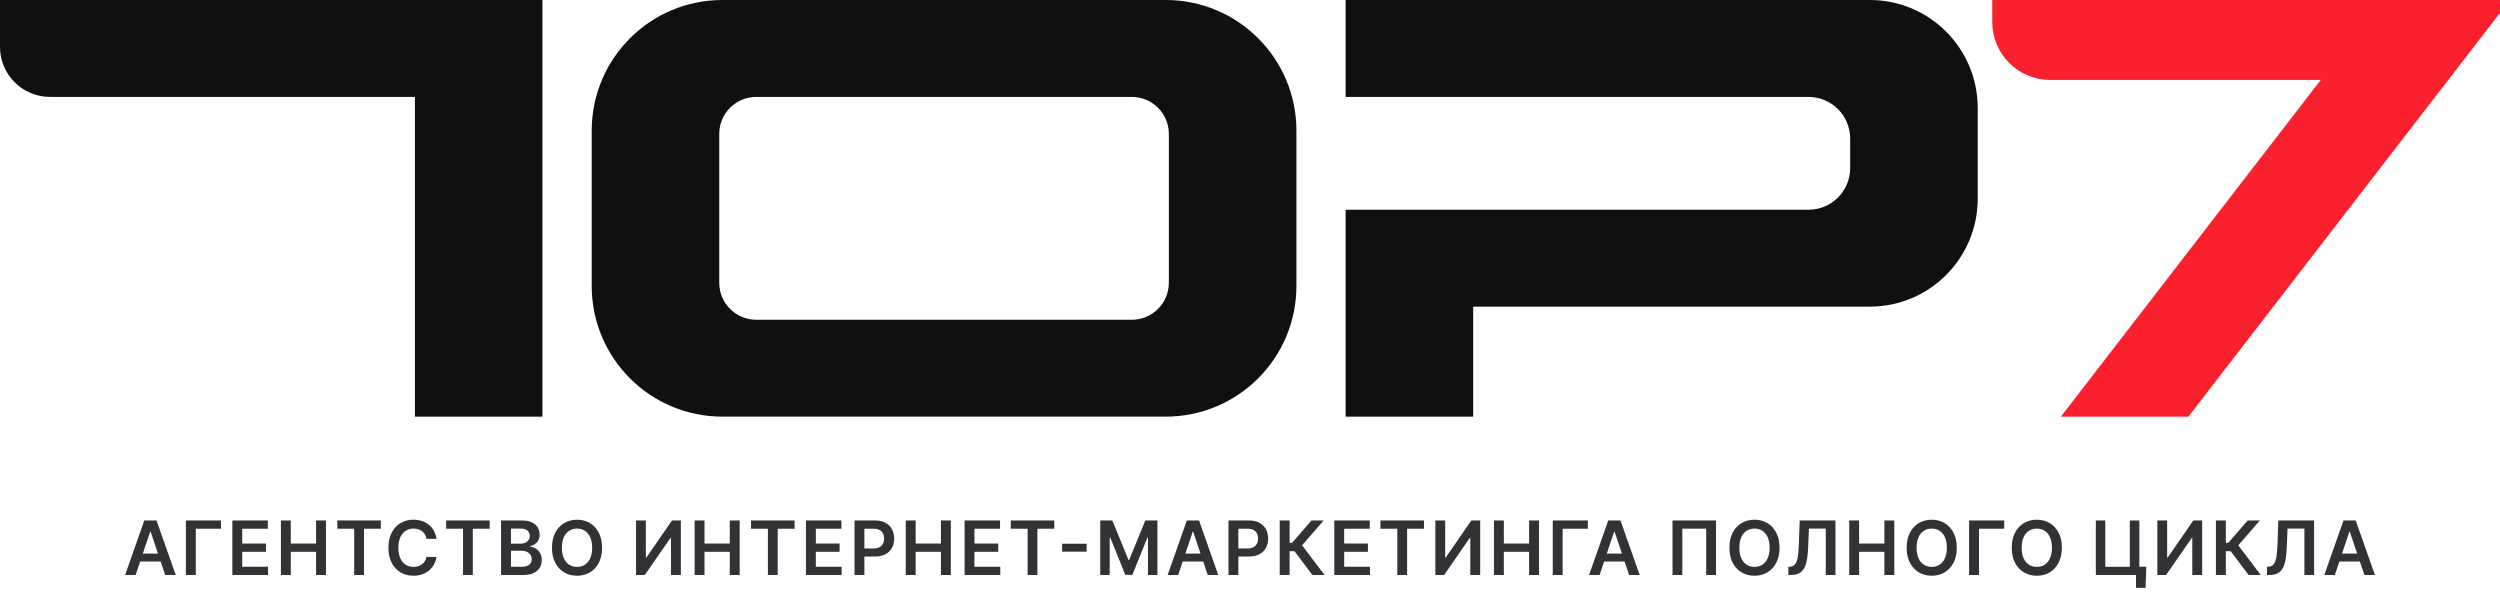<svg width="300" height="71" viewBox="0 0 300 71" fill="none" xmlns="http://www.w3.org/2000/svg">
<path d="M53.76 0H0V5.634C0 8.943 2.685 11.629 5.994 11.629H49.789V50H65.094V0H53.76Z" fill="#101011"/>
<path d="M71.005 15.684V34.312C71.005 42.975 78.023 49.996 86.685 49.996H139.891C148.553 49.996 155.571 42.975 155.571 34.312V15.684C155.571 7.02 148.553 0 139.891 0H86.685C78.023 0 71.005 7.02 71.005 15.684ZM86.31 33.928V16.072C86.31 13.617 88.297 11.629 90.752 11.629H135.82C138.274 11.629 140.262 13.617 140.262 16.072V33.928C140.262 36.383 138.274 38.371 135.82 38.371H90.752C88.297 38.371 86.31 36.383 86.31 33.928Z" fill="#101011"/>
<path d="M239.069 0V2.629C239.069 6.475 242.186 9.593 246.03 9.593H278.488L247.303 50H262.608L300 1.552V0H239.069Z" fill="#FB202D"/>
<path d="M161.477 0V11.629H217.021C219.784 11.629 222.021 13.87 222.021 16.63V20.167C222.021 22.931 219.78 25.168 217.021 25.168H161.477V50H176.782V36.797H224.379C231.528 36.797 237.325 30.998 237.325 23.847V12.95C237.325 5.799 231.528 0 224.379 0H161.477Z" fill="#101011"/>
<path d="M16.278 69H15.013L17.317 62.455H18.781L21.088 69H19.823L18.074 63.797H18.023L16.278 69ZM16.32 66.434H19.771V67.386H16.32V66.434ZM26.52 62.455V63.449H23.496V69H22.31V62.455H26.52ZM27.882 69V62.455H32.139V63.449H29.068V65.225H31.919V66.219H29.068V68.006H32.165V69H27.882ZM33.709 69V62.455H34.895V65.225H37.928V62.455H39.117V69H37.928V66.219H34.895V69H33.709ZM40.479 63.449V62.455H45.701V63.449H43.678V69H42.502V63.449H40.479ZM52.38 64.663H51.185C51.151 64.467 51.088 64.293 50.996 64.142C50.905 63.989 50.791 63.859 50.654 63.752C50.518 63.646 50.363 63.566 50.188 63.512C50.015 63.457 49.829 63.429 49.629 63.429C49.273 63.429 48.957 63.519 48.682 63.698C48.408 63.875 48.193 64.135 48.037 64.478C47.881 64.819 47.804 65.235 47.804 65.727C47.804 66.228 47.881 66.65 48.037 66.993C48.195 67.334 48.41 67.592 48.682 67.766C48.957 67.939 49.272 68.025 49.625 68.025C49.821 68.025 50.005 68 50.175 67.948C50.348 67.895 50.502 67.817 50.639 67.715C50.777 67.613 50.893 67.487 50.987 67.338C51.083 67.189 51.149 67.019 51.185 66.827L52.38 66.833C52.336 67.144 52.239 67.436 52.09 67.709C51.943 67.981 51.75 68.222 51.511 68.431C51.272 68.638 50.993 68.8 50.674 68.917C50.354 69.032 49.999 69.09 49.609 69.09C49.034 69.09 48.521 68.956 48.069 68.69C47.617 68.424 47.261 68.039 47.001 67.536C46.742 67.033 46.611 66.43 46.611 65.727C46.611 65.022 46.742 64.419 47.005 63.918C47.267 63.416 47.624 63.031 48.075 62.765C48.527 62.498 49.038 62.365 49.609 62.365C49.974 62.365 50.312 62.416 50.626 62.519C50.939 62.621 51.218 62.771 51.463 62.969C51.708 63.165 51.909 63.406 52.067 63.691C52.227 63.975 52.331 64.299 52.38 64.663ZM53.538 63.449V62.455H58.761V63.449H56.738V69H55.562V63.449H53.538ZM60.128 69V62.455H62.633C63.106 62.455 63.499 62.529 63.813 62.678C64.128 62.825 64.363 63.027 64.519 63.282C64.677 63.538 64.755 63.828 64.755 64.152C64.755 64.418 64.704 64.646 64.602 64.836C64.5 65.023 64.362 65.175 64.19 65.293C64.017 65.41 63.824 65.494 63.611 65.545V65.609C63.843 65.622 64.066 65.693 64.279 65.823C64.494 65.951 64.67 66.132 64.806 66.367C64.943 66.601 65.011 66.884 65.011 67.217C65.011 67.555 64.929 67.86 64.765 68.131C64.601 68.399 64.354 68.611 64.023 68.767C63.693 68.922 63.278 69 62.777 69H60.128ZM61.313 68.009H62.589C63.019 68.009 63.329 67.927 63.519 67.763C63.71 67.597 63.806 67.384 63.806 67.124C63.806 66.93 63.758 66.755 63.662 66.6C63.566 66.442 63.43 66.319 63.253 66.229C63.076 66.137 62.865 66.092 62.62 66.092H61.313V68.009ZM61.313 65.238H62.486C62.691 65.238 62.875 65.201 63.039 65.126C63.203 65.05 63.332 64.942 63.426 64.804C63.522 64.663 63.57 64.497 63.57 64.305C63.57 64.052 63.48 63.843 63.301 63.679C63.124 63.515 62.861 63.432 62.512 63.432H61.313V65.238ZM72.251 65.727C72.251 66.433 72.119 67.037 71.855 67.539C71.593 68.04 71.235 68.424 70.781 68.69C70.329 68.956 69.817 69.09 69.244 69.09C68.671 69.09 68.157 68.956 67.703 68.69C67.252 68.421 66.894 68.037 66.629 67.536C66.368 67.033 66.236 66.43 66.236 65.727C66.236 65.022 66.368 64.419 66.629 63.918C66.894 63.416 67.252 63.031 67.703 62.765C68.157 62.498 68.671 62.365 69.244 62.365C69.817 62.365 70.329 62.498 70.781 62.765C71.235 63.031 71.593 63.416 71.855 63.918C72.119 64.419 72.251 65.022 72.251 65.727ZM71.059 65.727C71.059 65.231 70.981 64.812 70.826 64.471C70.672 64.128 70.459 63.869 70.187 63.695C69.914 63.518 69.6 63.429 69.244 63.429C68.888 63.429 68.574 63.518 68.301 63.695C68.028 63.869 67.814 64.128 67.659 64.471C67.505 64.812 67.428 65.231 67.428 65.727C67.428 66.224 67.505 66.644 67.659 66.987C67.814 67.327 68.028 67.586 68.301 67.763C68.574 67.938 68.888 68.025 69.244 68.025C69.6 68.025 69.914 67.938 70.187 67.763C70.459 67.586 70.672 67.327 70.826 66.987C70.981 66.644 71.059 66.224 71.059 65.727ZM76.325 62.455H77.501V66.916H77.562L80.639 62.455H81.704V69H80.518V64.541H80.464L77.376 69H76.325V62.455ZM83.356 69V62.455H84.541V65.225H87.574V62.455H88.763V69H87.574V66.219H84.541V69H83.356ZM90.125 63.449V62.455H95.348V63.449H93.325V69H92.148V63.449H90.125ZM96.714 69V62.455H100.971V63.449H97.9V65.225H100.751V66.219H97.9V68.006H100.997V69H96.714ZM102.541 69V62.455H104.996C105.499 62.455 105.92 62.548 106.261 62.736C106.604 62.923 106.863 63.181 107.038 63.509C107.215 63.835 107.303 64.206 107.303 64.621C107.303 65.041 107.215 65.414 107.038 65.74C106.861 66.066 106.6 66.323 106.255 66.51C105.91 66.696 105.485 66.788 104.98 66.788H103.353V65.814H104.82C105.114 65.814 105.355 65.762 105.542 65.66C105.73 65.558 105.868 65.417 105.958 65.238C106.049 65.059 106.095 64.854 106.095 64.621C106.095 64.389 106.049 64.185 105.958 64.008C105.868 63.831 105.729 63.694 105.539 63.596C105.351 63.495 105.11 63.445 104.813 63.445H103.727V69H102.541ZM108.693 69V62.455H109.879V65.225H112.912V62.455H114.101V69H112.912V66.219H109.879V69H108.693ZM115.75 69V62.455H120.007V63.449H116.936V65.225H119.787V66.219H116.936V68.006H120.033V69H115.75ZM121.29 63.449V62.455H126.512V63.449H124.489V69H123.313V63.449H121.29ZM130.399 65.251V66.204H127.452V65.251H130.399ZM132.027 62.455H133.478L135.421 67.197H135.498L137.441 62.455H138.892V69H137.754V64.503H137.693L135.884 68.981H135.034L133.225 64.494H133.164V69H132.027V62.455ZM141.383 69H140.118L142.422 62.455H143.886L146.193 69H144.928L143.18 63.797H143.129L141.383 69ZM141.425 66.434H144.877V67.386H141.425V66.434ZM147.416 69V62.455H149.87C150.373 62.455 150.795 62.548 151.136 62.736C151.479 62.923 151.738 63.181 151.912 63.509C152.089 63.835 152.178 64.206 152.178 64.621C152.178 65.041 152.089 65.414 151.912 65.74C151.736 66.066 151.475 66.323 151.129 66.51C150.784 66.696 150.359 66.788 149.854 66.788H148.227V65.814H149.694C149.988 65.814 150.229 65.762 150.417 65.66C150.604 65.558 150.743 65.417 150.832 65.238C150.924 65.059 150.97 64.854 150.97 64.621C150.97 64.389 150.924 64.185 150.832 64.008C150.743 63.831 150.603 63.694 150.413 63.596C150.226 63.495 149.984 63.445 149.688 63.445H148.601V69H147.416ZM157.489 69L155.335 66.14H154.753V69H153.568V62.455H154.753V65.146H155.051L157.377 62.455H158.838L156.252 65.44L158.95 69H157.489ZM160.115 69V62.455H164.372V63.449H161.301V65.225H164.152V66.219H161.301V68.006H164.398V69H160.115ZM165.654 63.449V62.455H170.877V63.449H168.853V69H167.677V63.449H165.654ZM172.243 62.455H173.419V66.916H173.48L176.558 62.455H177.622V69H176.436V64.541H176.382L173.295 69H172.243V62.455ZM179.274 69V62.455H180.46V65.225H183.493V62.455H184.682V69H183.493V66.219H180.46V69H179.274ZM190.541 62.455V63.449H187.517V69H186.331V62.455H190.541ZM191.953 69H190.687L192.992 62.455H194.455L196.763 69H195.497L193.749 63.797H193.698L191.953 69ZM191.994 66.434H195.446V67.386H191.994V66.434ZM205.918 62.455V69H204.742V63.439H201.878V69H200.702V62.455H205.918ZM213.545 65.727C213.545 66.433 213.413 67.037 213.149 67.539C212.887 68.04 212.529 68.424 212.075 68.69C211.623 68.956 211.111 69.09 210.538 69.09C209.964 69.09 209.451 68.956 208.997 68.69C208.545 68.421 208.187 68.037 207.923 67.536C207.661 67.033 207.53 66.43 207.53 65.727C207.53 65.022 207.661 64.419 207.923 63.918C208.187 63.416 208.545 63.031 208.997 62.765C209.451 62.498 209.964 62.365 210.538 62.365C211.111 62.365 211.623 62.498 212.075 62.765C212.529 63.031 212.887 63.416 213.149 63.918C213.413 64.419 213.545 65.022 213.545 65.727ZM212.353 65.727C212.353 65.231 212.275 64.812 212.12 64.471C211.966 64.128 211.753 63.869 211.48 63.695C211.208 63.518 210.893 63.429 210.538 63.429C210.182 63.429 209.867 63.518 209.595 63.695C209.322 63.869 209.108 64.128 208.952 64.471C208.799 64.812 208.722 65.231 208.722 65.727C208.722 66.224 208.799 66.644 208.952 66.987C209.108 67.327 209.322 67.586 209.595 67.763C209.867 67.938 210.182 68.025 210.538 68.025C210.893 68.025 211.208 67.938 211.48 67.763C211.753 67.586 211.966 67.327 212.12 66.987C212.275 66.644 212.353 66.224 212.353 65.727ZM214.601 69V68.016L214.786 68.006C215.038 67.991 215.237 67.901 215.384 67.734C215.533 67.568 215.643 67.301 215.713 66.932C215.786 66.564 215.834 66.069 215.857 65.449L215.966 62.455H220.255V69H219.095V63.429H217.071L216.969 65.817C216.939 66.533 216.861 67.126 216.733 67.597C216.607 68.068 216.4 68.419 216.113 68.652C215.827 68.884 215.43 69 214.921 69H214.601ZM221.907 69V62.455H223.093V65.225H226.126V62.455H227.315V69H226.126V66.219H223.093V69H221.907ZM234.813 65.727C234.813 66.433 234.681 67.037 234.417 67.539C234.155 68.04 233.797 68.424 233.343 68.69C232.892 68.956 232.379 69.09 231.806 69.09C231.233 69.09 230.719 68.956 230.266 68.69C229.814 68.421 229.456 68.037 229.192 67.536C228.93 67.033 228.799 66.43 228.799 65.727C228.799 65.022 228.93 64.419 229.192 63.918C229.456 63.416 229.814 63.031 230.266 62.765C230.719 62.498 231.233 62.365 231.806 62.365C232.379 62.365 232.892 62.498 233.343 62.765C233.797 63.031 234.155 63.416 234.417 63.918C234.681 64.419 234.813 65.022 234.813 65.727ZM233.621 65.727C233.621 65.231 233.544 64.812 233.388 64.471C233.235 64.128 233.022 63.869 232.749 63.695C232.476 63.518 232.162 63.429 231.806 63.429C231.45 63.429 231.136 63.518 230.863 63.695C230.59 63.869 230.376 64.128 230.221 64.471C230.067 64.812 229.991 65.231 229.991 65.727C229.991 66.224 230.067 66.644 230.221 66.987C230.376 67.327 230.59 67.586 230.863 67.763C231.136 67.938 231.45 68.025 231.806 68.025C232.162 68.025 232.476 67.938 232.749 67.763C233.022 67.586 233.235 67.327 233.388 66.987C233.544 66.644 233.621 66.224 233.621 65.727ZM240.504 62.455V63.449H237.48V69H236.294V62.455H240.504ZM247.425 65.727C247.425 66.433 247.293 67.037 247.029 67.539C246.767 68.04 246.409 68.424 245.955 68.69C245.503 68.956 244.991 69.09 244.418 69.09C243.844 69.09 243.331 68.956 242.877 68.69C242.425 68.421 242.067 68.037 241.803 67.536C241.541 67.033 241.41 66.43 241.41 65.727C241.41 65.022 241.541 64.419 241.803 63.918C242.067 63.416 242.425 63.031 242.877 62.765C243.331 62.498 243.844 62.365 244.418 62.365C244.991 62.365 245.503 62.498 245.955 62.765C246.409 63.031 246.767 63.416 247.029 63.918C247.293 64.419 247.425 65.022 247.425 65.727ZM246.233 65.727C246.233 65.231 246.155 64.812 246 64.471C245.846 64.128 245.633 63.869 245.36 63.695C245.088 63.518 244.773 63.429 244.418 63.429C244.062 63.429 243.748 63.518 243.475 63.695C243.202 63.869 242.988 64.128 242.832 64.471C242.679 64.812 242.602 65.231 242.602 65.727C242.602 66.224 242.679 66.644 242.832 66.987C242.988 67.327 243.202 67.586 243.475 67.763C243.748 67.938 244.062 68.025 244.418 68.025C244.773 68.025 245.088 67.938 245.36 67.763C245.633 67.586 245.846 67.327 246 66.987C246.155 66.644 246.233 66.224 246.233 65.727ZM257.555 68.009L257.469 70.547H256.318V69H255.858V68.009H257.555ZM251.499 69V62.455H252.636V68.016H255.577V62.455H256.724V69H251.499ZM258.881 62.455H260.057V66.916H260.118L263.196 62.455H264.26V69H263.074V64.541H263.02L259.932 69H258.881V62.455ZM269.833 69L267.679 66.14H267.098V69H265.912V62.455H267.098V65.146H267.395L269.722 62.455H271.182L268.597 65.44L271.294 69H269.833ZM272.034 69V68.016L272.22 68.006C272.471 67.991 272.67 67.901 272.817 67.734C272.966 67.568 273.076 67.301 273.147 66.932C273.219 66.564 273.267 66.069 273.29 65.449L273.399 62.455H277.688V69H276.528V63.429H274.505L274.403 65.817C274.373 66.533 274.294 67.126 274.166 67.597C274.04 68.068 273.834 68.419 273.546 68.652C273.261 68.884 272.863 69 272.354 69H272.034ZM280.181 69H278.916L281.22 62.455H282.684L284.991 69H283.726L281.978 63.797H281.926L280.181 69ZM280.223 66.434H283.675V67.386H280.223V66.434Z" fill="#303235"/>
</svg>
